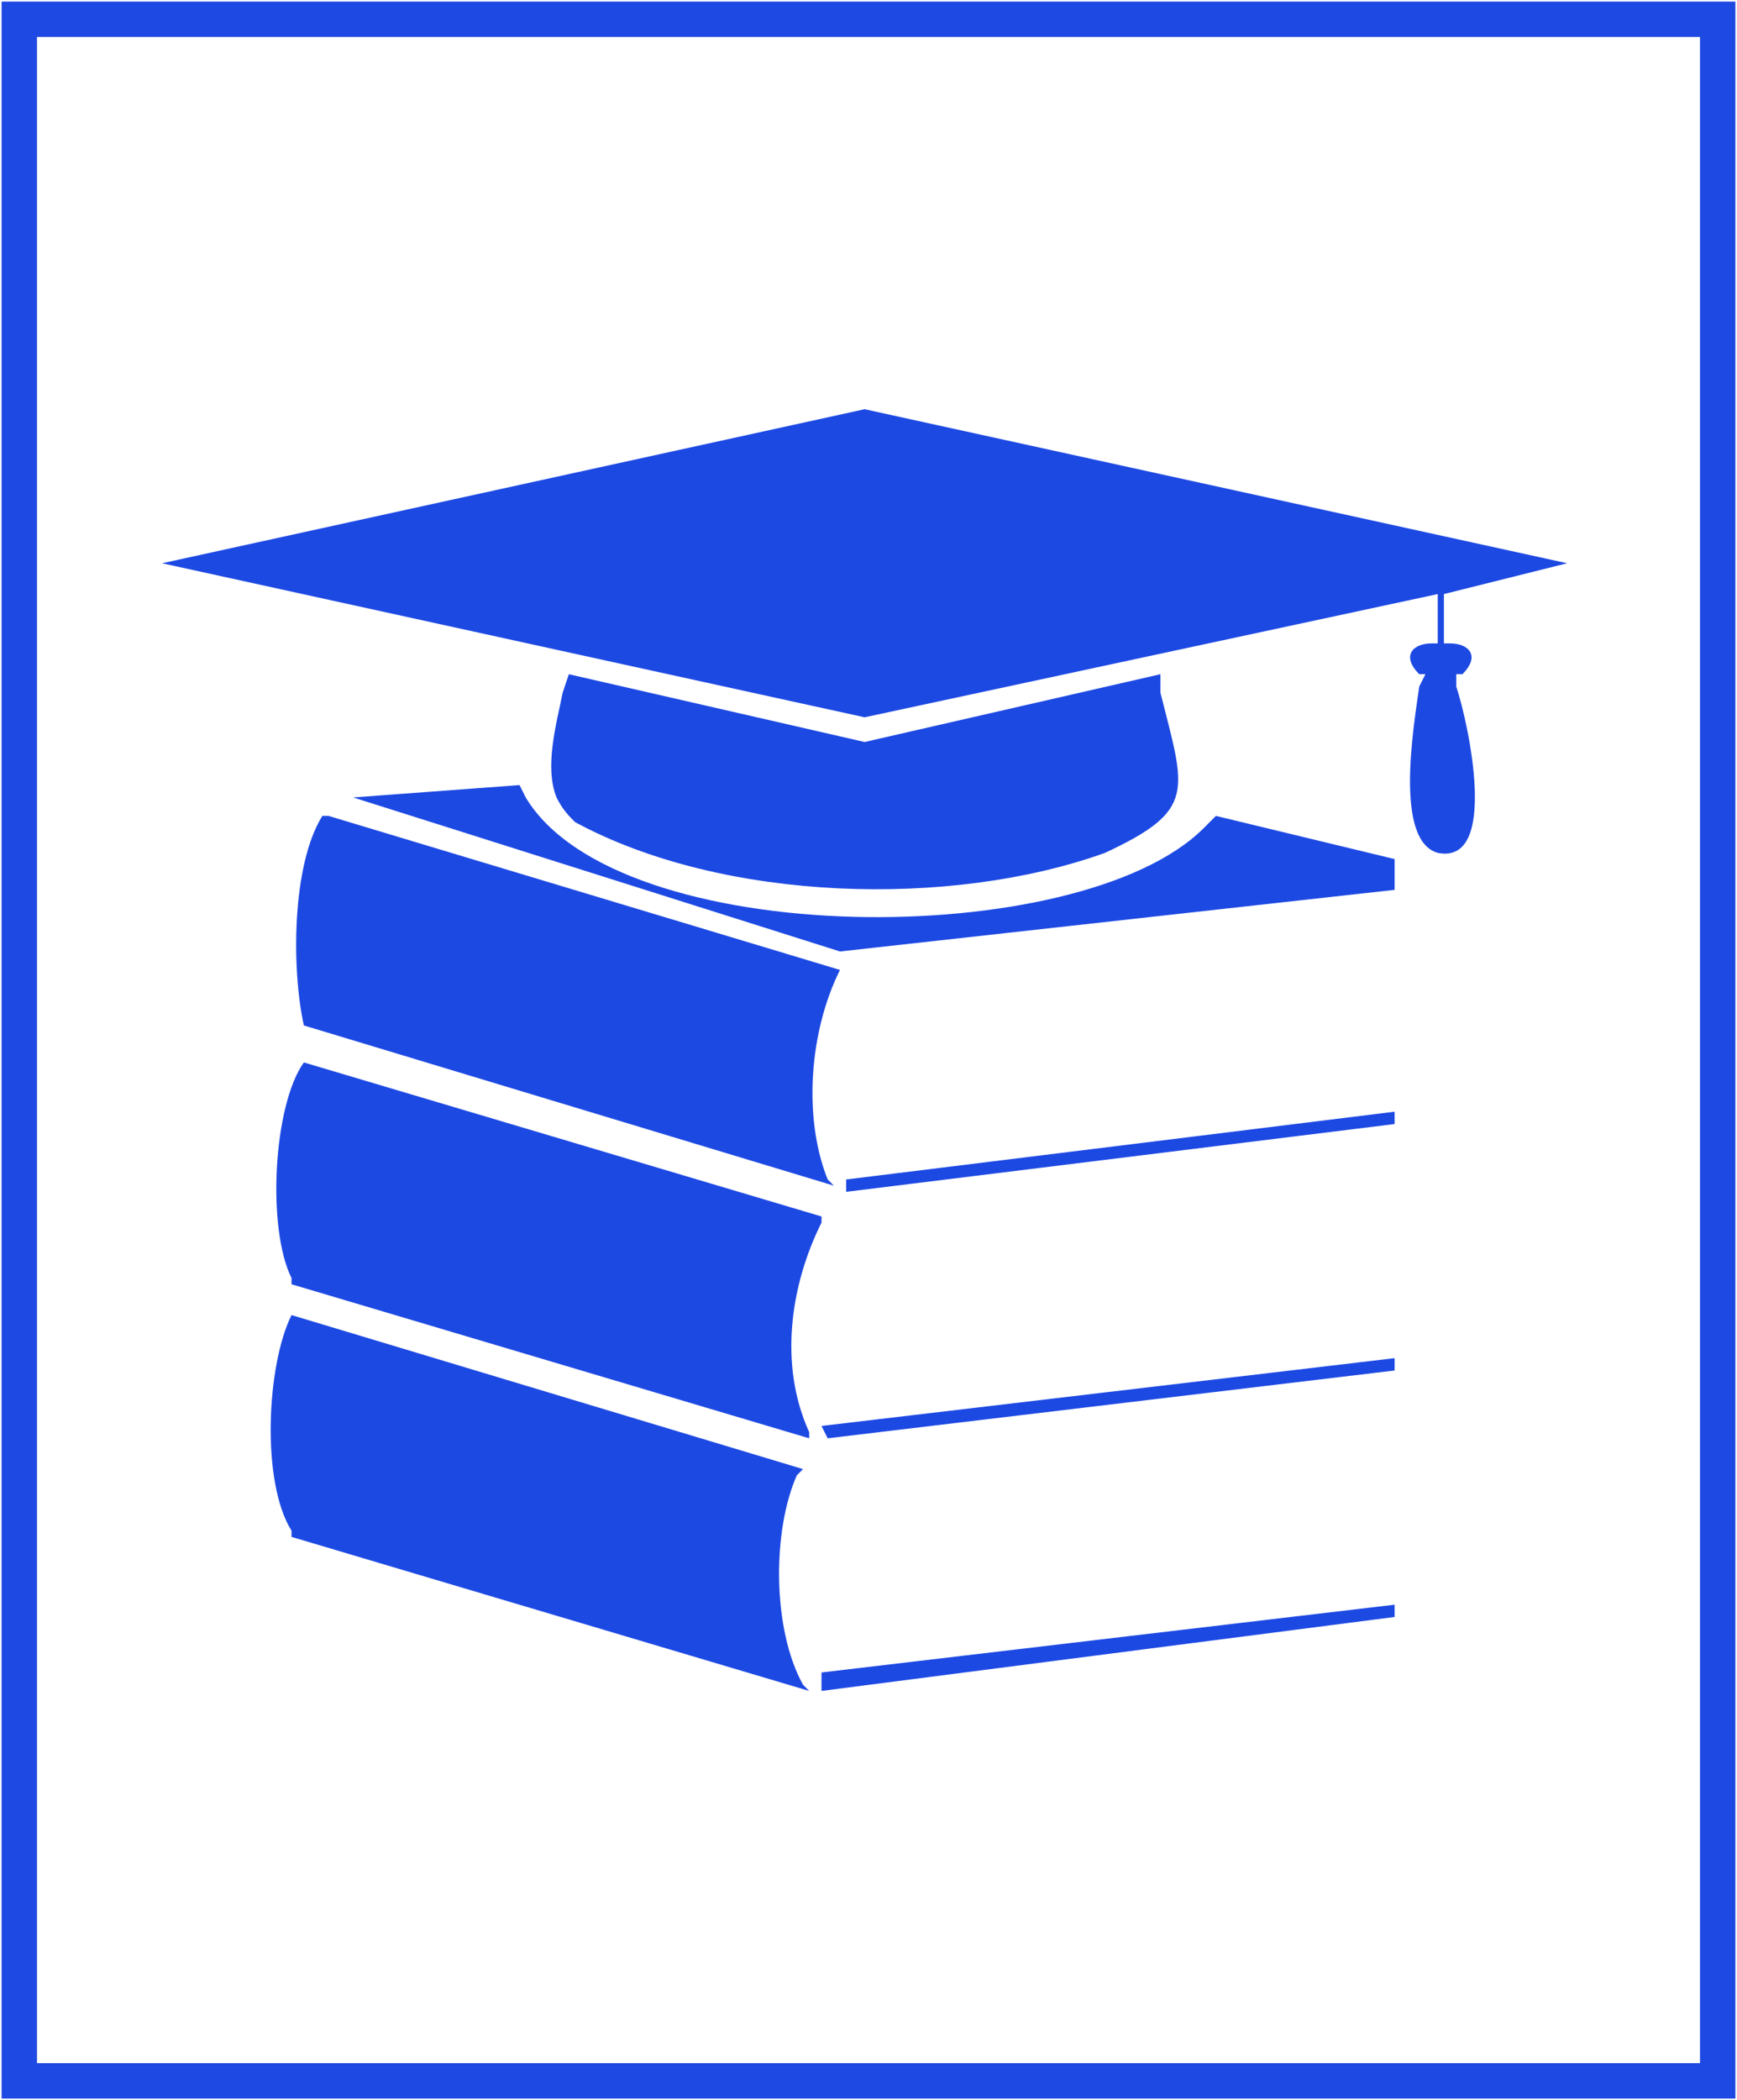 <svg width="225" height="272" xmlns="http://www.w3.org/2000/svg" xmlns:xlink="http://www.w3.org/1999/xlink" xml:space="preserve" overflow="hidden"><defs><clipPath id="clip0"><rect x="131" y="2647" width="225" height="272"/></clipPath></defs><g clip-path="url(#clip0)" transform="translate(-131 -2647)"><path d="M235.816 2866C235.018 2865.2 235.018 2865.2 235.018 2865.2 231.026 2858.02 231.026 2845.25 234.219 2838.07 235.018 2837.27 235.018 2837.27 235.018 2837.27 168.763 2817.32 168.763 2817.32 168.763 2817.32 168.763 2817.32 168.763 2817.32 168.763 2817.32 165.57 2823.7 164.772 2838.87 168.763 2845.25 168.763 2846.05 168.763 2846.05 168.763 2846.05L235.816 2866ZM311.649 2822.9C237.412 2831.68 237.412 2831.68 237.412 2831.68 238.211 2833.28 238.211 2833.28 238.211 2833.28 311.649 2824.5 311.649 2824.5 311.649 2824.5L311.649 2822.9ZM235.816 2833.28C235.816 2832.48 235.816 2832.48 235.816 2832.48 231.825 2823.7 233.421 2813.33 237.412 2805.35 237.412 2804.55 237.412 2804.55 237.412 2804.55 170.36 2784.6 170.36 2784.6 170.36 2784.6 170.36 2784.6 170.36 2784.6 170.36 2784.6 166.368 2790.18 165.57 2806.14 168.763 2812.53 168.763 2813.33 168.763 2813.33 168.763 2813.33L235.816 2833.28ZM311.649 2790.98C240.605 2799.76 240.605 2799.76 240.605 2799.76 240.605 2801.36 240.605 2801.36 240.605 2801.36 311.649 2792.58 311.649 2792.58 311.649 2792.58L311.649 2790.98ZM239.807 2770.23C176.746 2750.28 176.746 2750.28 176.746 2750.28 198.298 2748.68 198.298 2748.68 198.298 2748.68 199.096 2750.28 199.096 2750.28 199.096 2750.28 211.07 2770.23 270.939 2770.23 286.904 2754.27 288.5 2752.67 288.5 2752.67 288.5 2752.67 311.649 2758.26 311.649 2758.26 311.649 2758.26 311.649 2762.25 311.649 2762.25 311.649 2762.25L239.807 2770.23ZM239.009 2800.56C238.211 2799.76 238.211 2799.76 238.211 2799.76 235.018 2791.78 235.816 2780.61 239.807 2772.62 239.807 2772.62 239.807 2772.62 239.807 2772.62 173.553 2752.67 173.553 2752.67 173.553 2752.67 172.754 2752.67 172.754 2752.67 172.754 2752.67 168.763 2759.06 168.763 2772.62 170.36 2779.81 170.36 2779.81 170.36 2779.81 170.36 2779.81L239.009 2800.56ZM203.088 2750.28C203.886 2751.88 204.684 2752.67 205.482 2753.47 224.64 2763.85 254.175 2764.64 274.132 2757.46 286.105 2751.88 284.509 2749.48 281.316 2736.71 281.316 2734.32 281.316 2734.32 281.316 2734.32 243 2743.1 243 2743.1 243 2743.1 204.684 2734.32 204.684 2734.32 204.684 2734.32 203.886 2736.71 203.886 2736.71 203.886 2736.71 203.088 2740.7 201.491 2746.29 203.088 2750.28ZM311.649 2854.83C237.412 2863.61 237.412 2863.61 237.412 2863.61 237.412 2866 237.412 2866 237.412 2866 311.649 2856.42 311.649 2856.42 311.649 2856.42L311.649 2854.83ZM315.64 2734.32C314.842 2735.91 314.842 2735.91 314.842 2735.91 314.044 2741.5 311.649 2755.87 317.237 2757.46 325.219 2759.06 321.228 2740.7 319.632 2735.91 319.632 2734.32 319.632 2734.32 319.632 2734.32 320.43 2734.32 320.43 2734.32 320.43 2734.32 322.825 2731.92 321.228 2730.33 318.833 2730.33 318.035 2730.33 318.035 2730.33 318.035 2730.33 318.035 2723.94 318.035 2723.94 318.035 2723.94 334 2719.95 334 2719.95 334 2719.95 243 2700 243 2700 243 2700 152 2719.95 152 2719.95 152 2719.95 243 2739.9 243 2739.9 243 2739.9 317.237 2723.94 317.237 2723.94 317.237 2723.94 317.237 2730.33 317.237 2730.33 317.237 2730.33 316.439 2730.33 316.439 2730.33 316.439 2730.33 314.044 2730.33 312.447 2731.92 314.842 2734.32L315.64 2734.32Z" fill="#1D49E3" fill-rule="evenodd"/><rect x="133.5" y="2649.5" width="220" height="267" stroke="#1E49E2" stroke-width="4.583" stroke-miterlimit="8" fill="none"/></g></svg>